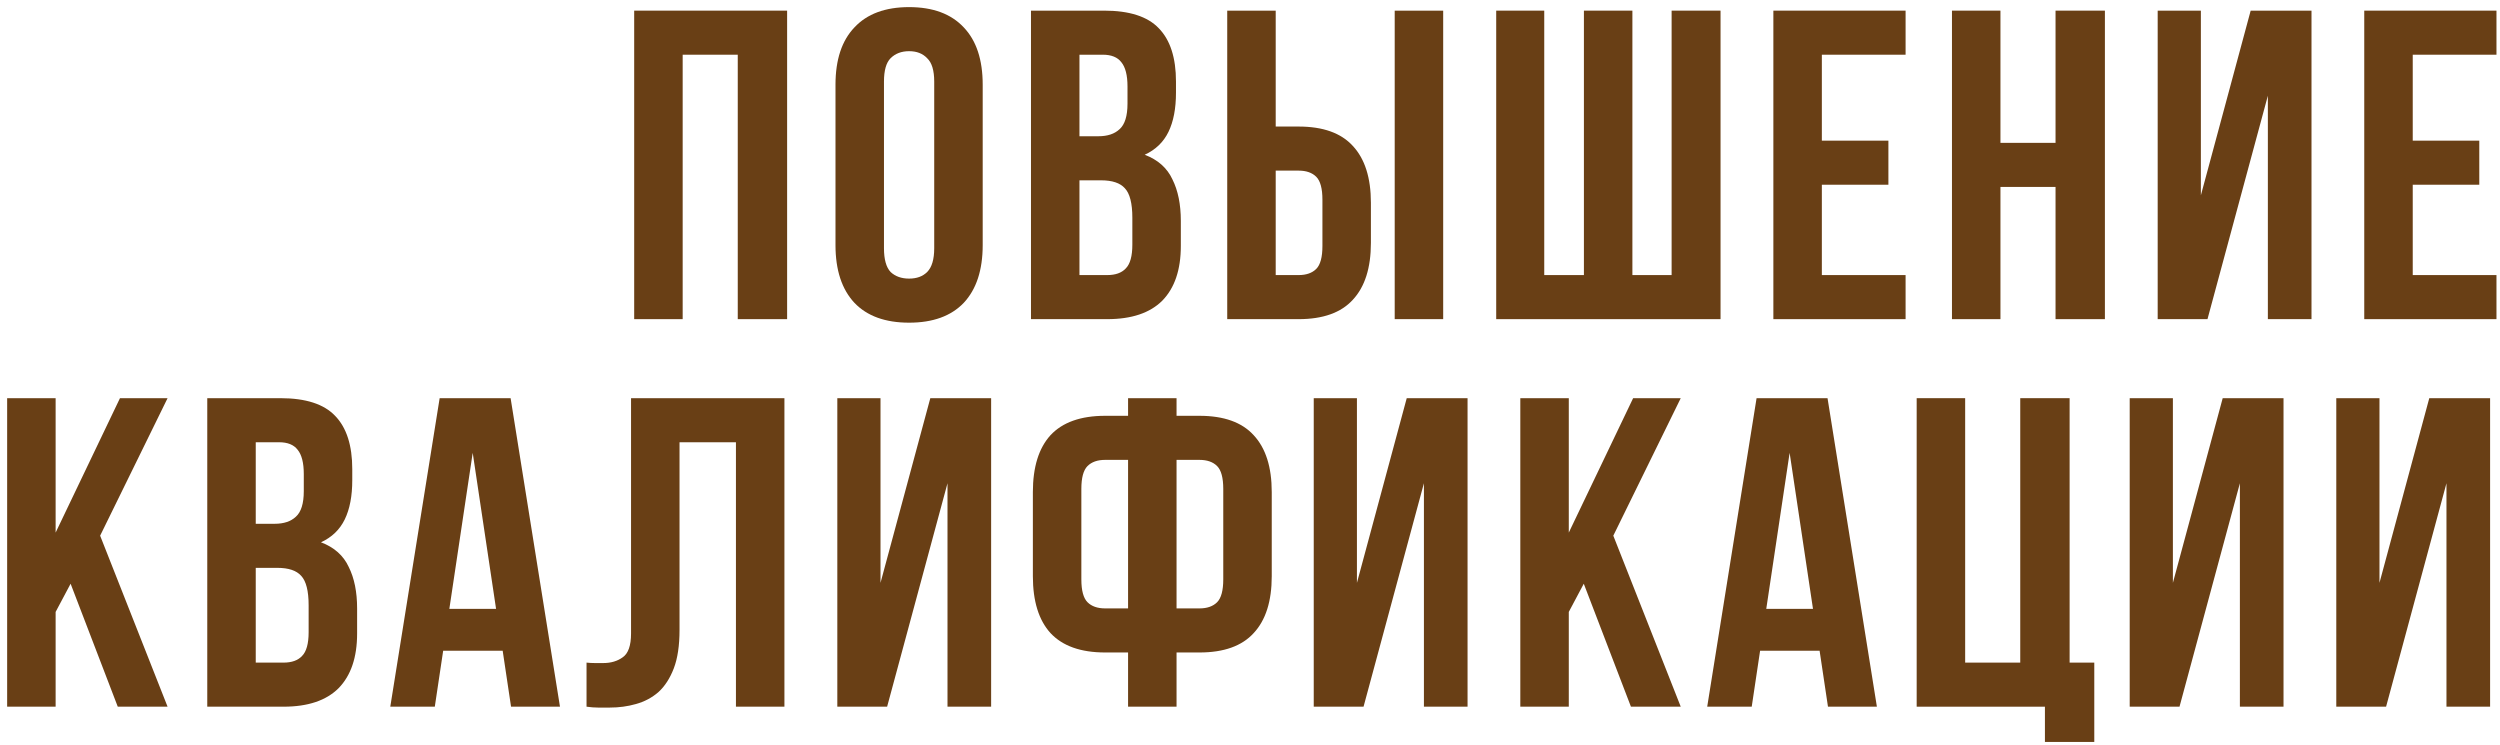 <svg width="329" height="98" viewBox="0 0 329 98" fill="none" xmlns="http://www.w3.org/2000/svg">
<path d="M89.839 42H83.459V1.4H103.585V42H97.089V7.2H89.839V42Z" fill="#693F15"/>
<path d="M116.331 32.662C116.331 34.131 116.621 35.175 117.201 35.794C117.82 36.374 118.632 36.664 119.637 36.664C120.642 36.664 121.435 36.374 122.015 35.794C122.634 35.175 122.943 34.131 122.943 32.662V10.738C122.943 9.269 122.634 8.244 122.015 7.664C121.435 7.045 120.642 6.736 119.637 6.736C118.632 6.736 117.82 7.045 117.201 7.664C116.621 8.244 116.331 9.269 116.331 10.738V32.662ZM109.951 11.144C109.951 7.857 110.782 5.344 112.445 3.604C114.108 1.825 116.505 0.936 119.637 0.936C122.769 0.936 125.166 1.825 126.829 3.604C128.492 5.344 129.323 7.857 129.323 11.144V32.256C129.323 35.543 128.492 38.075 126.829 39.854C125.166 41.594 122.769 42.464 119.637 42.464C116.505 42.464 114.108 41.594 112.445 39.854C110.782 38.075 109.951 35.543 109.951 32.256V11.144Z" fill="#693F15"/>
<path d="M145.305 1.4C148.63 1.4 151.028 2.173 152.497 3.72C154.005 5.267 154.759 7.606 154.759 10.738V12.188C154.759 14.276 154.43 15.997 153.773 17.35C153.116 18.703 152.072 19.709 150.641 20.366C152.381 21.023 153.599 22.106 154.295 23.614C155.03 25.083 155.397 26.901 155.397 29.066V32.372C155.397 35.504 154.585 37.901 152.961 39.564C151.337 41.188 148.92 42 145.711 42H135.677V1.4H145.305ZM142.057 23.73V36.2H145.711C146.794 36.2 147.606 35.91 148.147 35.33C148.727 34.75 149.017 33.706 149.017 32.198V28.66C149.017 26.765 148.688 25.47 148.031 24.774C147.412 24.078 146.368 23.73 144.899 23.73H142.057ZM142.057 7.2V17.93H144.551C145.75 17.93 146.678 17.621 147.335 17.002C148.031 16.383 148.379 15.262 148.379 13.638V11.376C148.379 9.907 148.108 8.843 147.567 8.186C147.064 7.529 146.252 7.2 145.131 7.2H142.057Z" fill="#693F15"/>
<path d="M170.899 36.2C171.904 36.2 172.678 35.929 173.219 35.388C173.76 34.847 174.031 33.841 174.031 32.372V26.282C174.031 24.813 173.76 23.807 173.219 23.266C172.678 22.725 171.904 22.454 170.899 22.454H167.883V36.2H170.899ZM161.503 42V1.4H167.883V16.654H170.899C174.108 16.654 176.486 17.505 178.033 19.206C179.618 20.907 180.411 23.401 180.411 26.688V31.966C180.411 35.253 179.618 37.747 178.033 39.448C176.486 41.149 174.108 42 170.899 42H161.503ZM183.543 1.4H189.923V42H183.543V1.4Z" fill="#693F15"/>
<path d="M214.823 36.2H219.985V1.4H226.423V42H196.901V1.4H203.223V36.2H208.443V1.4H214.823V36.2Z" fill="#693F15"/>
<path d="M239.755 18.51H248.513V24.31H239.755V36.2H250.775V42H233.375V1.4H250.775V7.2H239.755V18.51Z" fill="#693F15"/>
<path d="M263.259 42H256.879V1.4H263.259V18.8H270.509V1.4H277.005V42H270.509V24.6H263.259V42Z" fill="#693F15"/>
<path d="M290.505 42H283.951V1.4H289.635V25.702L296.189 1.4H304.193V42H298.451V12.594L290.505 42Z" fill="#693F15"/>
<path d="M317.516 18.51H326.274V24.31H317.516V36.2H328.536V42H311.136V1.4H328.536V7.2H317.516V18.51Z" fill="#693F15"/>
<path d="M9.292 76.818L7.32 80.53V93H0.94V52.4H7.32V70.09L15.788 52.4H22.052L13.178 70.496L22.052 93H15.498L9.292 76.818Z" fill="#693F15"/>
<path d="M36.904 52.4C40.229 52.4 42.627 53.173 44.096 54.72C45.604 56.267 46.358 58.606 46.358 61.738V63.188C46.358 65.276 46.029 66.997 45.372 68.35C44.715 69.703 43.671 70.709 42.24 71.366C43.98 72.023 45.198 73.106 45.894 74.614C46.629 76.083 46.996 77.901 46.996 80.066V83.372C46.996 86.504 46.184 88.901 44.56 90.564C42.936 92.188 40.519 93 37.31 93H27.276V52.4H36.904ZM33.656 74.73V87.2H37.31C38.393 87.2 39.205 86.91 39.746 86.33C40.326 85.75 40.616 84.706 40.616 83.198V79.66C40.616 77.765 40.287 76.47 39.63 75.774C39.011 75.078 37.967 74.73 36.498 74.73H33.656ZM33.656 58.2V68.93H36.15C37.349 68.93 38.277 68.621 38.934 68.002C39.63 67.383 39.978 66.262 39.978 64.638V62.376C39.978 60.907 39.707 59.843 39.166 59.186C38.663 58.529 37.851 58.2 36.73 58.2H33.656Z" fill="#693F15"/>
<path d="M73.692 93H67.254L66.152 85.634H58.322L57.22 93H51.362L57.858 52.4H67.196L73.692 93ZM59.134 80.124H65.282L62.208 59.592L59.134 80.124Z" fill="#693F15"/>
<path d="M96.85 58.2H89.426V82.908C89.426 84.957 89.174 86.639 88.672 87.954C88.169 89.269 87.492 90.313 86.642 91.086C85.791 91.821 84.805 92.343 83.684 92.652C82.601 92.961 81.46 93.116 80.262 93.116C79.682 93.116 79.16 93.116 78.696 93.116C78.232 93.116 77.729 93.077 77.188 93V87.2C77.536 87.239 77.903 87.258 78.29 87.258C78.676 87.258 79.044 87.258 79.392 87.258C80.397 87.258 81.248 87.007 81.944 86.504C82.678 86.001 83.046 84.957 83.046 83.372V52.4H103.23V93H96.85V58.2Z" fill="#693F15"/>
<path d="M116.745 93H110.191V52.4H115.875V76.702L122.429 52.4H130.433V93H124.691V63.594L116.745 93Z" fill="#693F15"/>
<path d="M148.454 85.866H145.438C142.229 85.866 139.832 85.015 138.246 83.314C136.7 81.613 135.926 79.119 135.926 75.832V64.754C135.926 61.467 136.7 58.973 138.246 57.272C139.832 55.571 142.229 54.72 145.438 54.72H148.454V52.4H154.834V54.72H157.85C161.06 54.72 163.438 55.571 164.984 57.272C166.57 58.973 167.362 61.467 167.362 64.754V75.832C167.362 79.119 166.57 81.613 164.984 83.314C163.438 85.015 161.06 85.866 157.85 85.866H154.834V93H148.454V85.866ZM154.834 60.52V80.066H157.85C158.856 80.066 159.629 79.795 160.17 79.254C160.712 78.713 160.982 77.707 160.982 76.238V64.348C160.982 62.879 160.712 61.873 160.17 61.332C159.629 60.791 158.856 60.52 157.85 60.52H154.834ZM145.438 60.52C144.433 60.52 143.66 60.791 143.118 61.332C142.577 61.873 142.306 62.879 142.306 64.348V76.238C142.306 77.707 142.577 78.713 143.118 79.254C143.66 79.795 144.433 80.066 145.438 80.066H148.454V60.52H145.438Z" fill="#693F15"/>
<path d="M179.442 93H172.888V52.4H178.572V76.702L185.126 52.4H193.13V93H187.388V63.594L179.442 93Z" fill="#693F15"/>
<path d="M208.425 76.818L206.453 80.53V93H200.073V52.4H206.453V70.09L214.921 52.4H221.185L212.311 70.496L221.185 93H214.631L208.425 76.818Z" fill="#693F15"/>
<path d="M246.999 93H240.561L239.459 85.634H231.629L230.527 93H224.669L231.165 52.4H240.503L246.999 93ZM232.441 80.124H238.589L235.515 59.592L232.441 80.124Z" fill="#693F15"/>
<path d="M258.615 87.2H265.865V52.4H272.361V87.2H275.608V97.64H269.112V93H252.234V52.4H258.615V87.2Z" fill="#693F15"/>
<path d="M286.823 93H280.269V52.4H285.953V76.702L292.507 52.4H300.511V93H294.769V63.594L286.823 93Z" fill="#693F15"/>
<path d="M314.009 93H307.455V52.4H313.139V76.702L319.693 52.4H327.697V93H321.955V63.594L314.009 93Z" fill="#693F15"/>
</svg>
